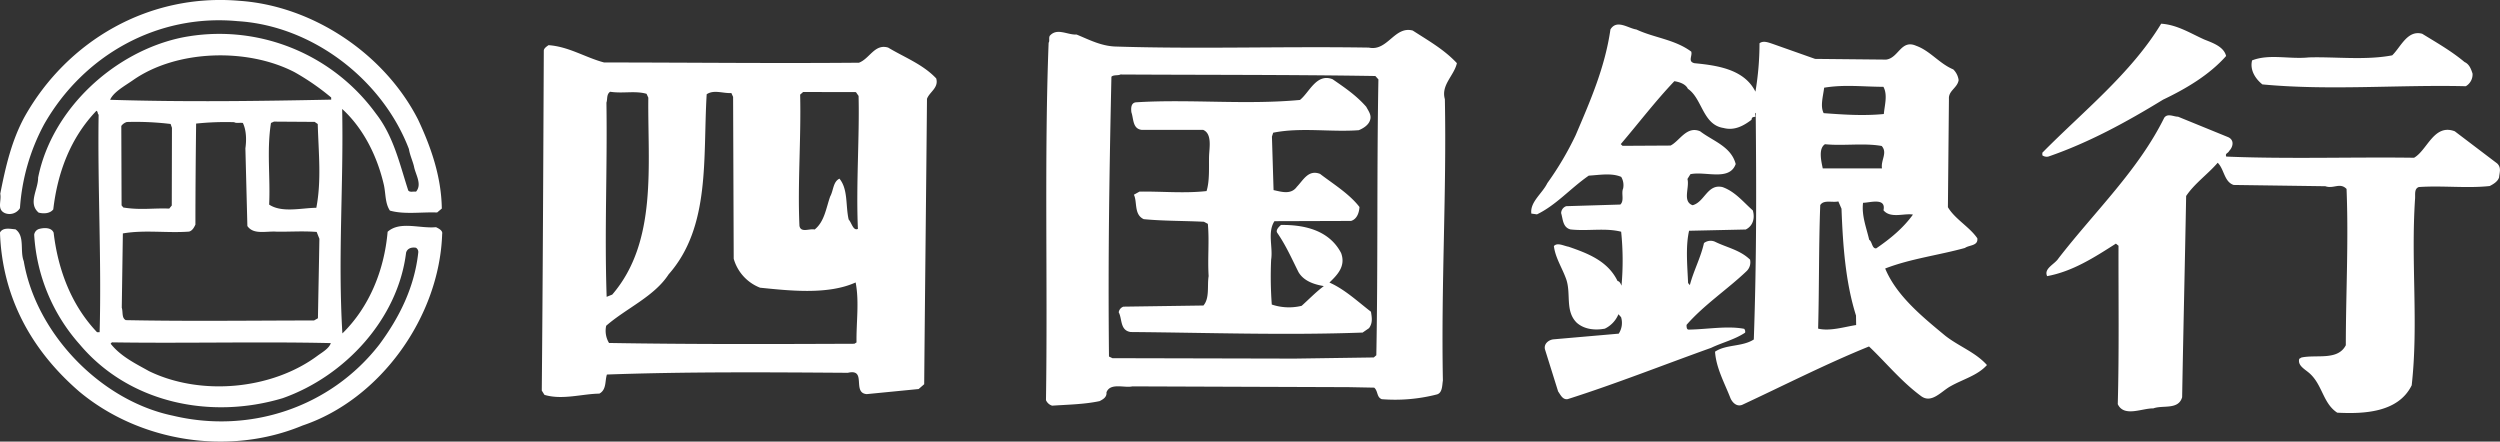 <svg id="logo_shikokubank-white_01.svg" xmlns="http://www.w3.org/2000/svg" width="917.844" height="162.125" viewBox="0 0 917.844 162.125">
  <rect x="0" y="0" width="917.844" height="162.125" fill="#333333" stroke="none"/>
  <defs>
    <style>
      .cls-1 {
        fill: #fff;
        fill-rule: evenodd;
      }
    </style>
  </defs>
  <path id="シェイプ_1" data-name="シェイプ 1" class="cls-1" d="M850,54.622c3.039,1.218,7.194,2.591,8.039,6.064-6.26,7.061-14.922,12.1-23.129,16.02-13.532,8.279-27.246,15.761-42.1,20.891a2.767,2.767,0,0,1-2.233-.44l-0.014-.952c14.714-14.951,32.623-29.157,43.635-47.379C840.077,49.22,844.883,52.316,850,54.622Zm95.594,8.292c1.753,0.765,2.415,2.656,2.922,4.237a5.012,5.012,0,0,1-2.48,4.631c-24.792-.6-49.856,1.665-74.673-0.667-2.571-2.027-4.675-5.325-3.779-8.822,6.324-2.468,13.662-.356,20.791-1.088,9.533-.3,20.831,1.127,30.649-0.764,3.142-3.051,5.584-9.425,11.012-7.916C935.32,55.775,940.762,58.859,945.593,62.914ZM450.065,57.2c30.35,0.991,61.946-.1,93.244.4,6.856,1.49,9.415-8.058,16.116-6.257,5.766,3.725,11.532,6.97,16.207,11.971-1.039,4.612-5.909,8.013-4.415,13.215,0.662,34.857-1.4,67.376-.727,103.335-0.3,1.593-.092,4.6-2.312,5.1a61.65,61.65,0,0,1-20.142,1.717c-1.922-.758-1.312-2.986-2.767-4.237l-9.375-.181-79.427-.285c-2.844.674-8.116-1.471-9.493,2.2,0.183,1.736-1.233,2.552-2.506,3.207-5.532,1.185-11.415,1.275-17.441,1.677a3.593,3.593,0,0,1-2.259-2.033c0.662-42.794-.65-89.37.974-131.223,0.467-.641-0.027-1.743.428-2.546,2.662-3.044,6.519-.246,9.844-0.453C440.494,54.641,444.819,56.954,450.065,57.2Zm2.052,10.274c-0.948.486-2.546,0.032-3.325,0.836-0.766,35.5-1.272,66.418-.895,102.707l1.272,0.609,66.881,0.155,29.064-.421,0.935-.809c0.636-33.284.143-67.034,0.766-101.276l-1.13-1.244C514.388,67.526,483.415,67.656,452.117,67.474Zm90.231,11.854c0.818,1.568,2.116,3.136,1.35,5.053-0.61,1.749-2.506,2.889-4.078,3.543-10.155.777-21.311-1.12-31.44,0.927l-0.455,1.431,0.6,19.641c2.87,0.6,6.377,1.807,8.558-1.231,2.351-2.41,4.194-6.4,8.519-4.722,4.65,3.582,10.74,7.294,14.467,12.159-0.13,2.06-.9,4.45-3.1,5.111l-28.115.091c-2.65,4-.494,9.671-1.221,14.122a139.406,139.406,0,0,0,.234,16.479,19.761,19.761,0,0,0,10.96.473c2.52-2.254,5.337-5.15,8.156-7.248-3.493-.584-7.325-1.795-9.286-5.092-2.454-4.885-4.584-9.763-7.831-14.472-0.649-.94.611-2.228,1.39-2.876,8.9-.123,17.817,2.125,22.064,10.306,1.818,4.885-1.467,8.1-4.285,10.837,5.6,2.456,10.584,7.139,15.246,10.715,0.351,2.216.688,4.107-.714,6.031l-2.351,1.619c-28.414,1.043-57.193.033-85.153-.2-3.974-.576-3.077-4.871-4.389-7.229a2.589,2.589,0,0,1,1.714-2.086l29.388-.421c2.338-2.727,1.325-7.145,1.909-10.8-0.415-6.971.3-12.366-.285-19.175l-1.441-.771c-7.468-.369-14.935-0.266-22.091-0.952-3.675-1.691-2.312-6.3-3.623-8.978l2.052-1.141c8.26-.116,16.376.713,24.622-0.194,1.208-3.821.818-9.2,0.923-12.852,0.117-3.174,1.155-8.253-2.209-9.632L459.87,87.8c-3.338-.428-2.909-4.082-3.74-6.439-0.182-1.425-.208-3.485,1.688-3.673,19.688-1.238,40.206,1,60.193-.868,3.454-2.74,6.052-9.911,11.96-7.618C534.465,72.307,538.634,75.105,542.348,79.329ZM262.539,63.063c32.246,0.013,62.44.369,93.569,0.084,3.947-1.484,5.778-7.061,10.727-5.546,5.921,3.563,12.791,6.155,17.635,11.317,1,3.472-2.48,4.943-3.389,7.5-0.3,34.235-.727,70.531-1.026,104.767l-2.039,1.768-19.039,1.866c-5.571-.4.182-9.516-6.947-7.825-30.025-.208-59.258-0.415-88.465.634-0.766,2.385-.078,5.545-2.766,7.009-6.35.091-13.623,2.417-20.155,0.454l-0.987-1.567c0.377-40.268.546-83.526,0.741-124.733-0.014-.952,1.09-1.6,1.726-2.085C249.592,57.226,255.683,61.256,262.539,63.063ZM264.76,73.81c-1.416.972-.909,2.708-1.364,3.977,0.364,25.03-.752,46.926.079,71.315l2.051-.822c16.714-19.421,12.974-47.574,13.246-72.294l-0.649-1.418C273.968,73.356,269.383,74.536,264.76,73.81Zm44.492,0.466c-3.013.208-6.377-1.335-9.052,0.454-1.415,23.307,1.494,48.622-13.973,66.119-5.286,8.156-15.545,12.432-22.921,18.871a8.625,8.625,0,0,0,1.038,6.322c30.194,0.518,59.414.415,90.075,0.291l0.792-.485c-0.116-7.45,1.052-14.913-.324-22.025-10.1,4.586-24.1,3.045-35.077,1.93a16.137,16.137,0,0,1-9.688-10.636L309.9,75.695Zm45.738-.337L335.615,73.9l-1.1.965c0.389,16.162-.961,32.5-0.26,48.176,0.52,2.694,3.675.9,5.584,1.347,3.611-2.9,4.182-7.825,5.7-12.126,1.233-2.235,1.038-5.4,3.4-6.543,3.234,3.913,2.208,9.95,3.389,15,1.131,1.256,1.65,4.256,3.39,3.439-0.714-16.311.624-33.762,0.247-48.811ZM858.778,90.471c2.4,1.075,1.8,3.615.389,5.066-0.454.959-1.571,0.816-1.077,2.073,22.246,0.946,47.335.11,68.945,0.434,4.883-2.766,7.285-12.625,14.948-9.723l15.583,11.822c1.611,1.562.845,3.31,0.7,5.059-0.455,1.594-2.182,2.566-3.442,3.22-8.246.914-17.48-.227-26.051,0.376-1.74.654-1.233,2.714-1.363,4.3-1.572,23.475,1.3,45.785-1.234,68.484-4.935,10.054-17.636,10.546-27.337,10.054-5.454-3.563-5.4-10.695-10.7-14.9-1.766-1.4-3.844-2.642-3.246-4.871l0.792-.479c5.532-1.192,13.35,1.23,16.3-4.515,0.026-19.493,1.039-37.89.273-57.375-2.416-2.5-4.753.071-7.792-1l-33.687-.466c-3.507-1.218-3.416-5.811-5.831-8.149-3.753,4.327-8.467,7.566-11.584,12.2-0.442,24.571-1.039,48.831-1.468,73.874-1.363,4.768-7.116,2.8-10.584,4.107-4.129-.091-10.752,3.329-13.051-1.555,0.519-19.181.221-39.463,0.273-58.158l-0.962-.778c-7.87,5.028-15.895,10.21-25.245,11.933-1.312-2.838,2.792-4.328,4.194-6.563,13.415-17.3,29.233-32.272,38.8-51.583,1.247-1.762,3.494-.369,5.078-0.388Zm-197.11-31.4c0.506,1.574-1.377,3.66,1.182,4.256,8.584,0.829,18.3,2.281,22.389,10.456a107.815,107.815,0,0,0,1.493-17.762c1.4-1.134,3.48-.214,4.922.246l15.493,5.48L733.2,62.007c4.6-.544,5.454-7.528,11.038-5.073,5.117,1.827,8.52,6.536,13.636,8.674a6.736,6.736,0,0,1,1.961,3.938c-0.441,2.857-3.753,3.861-3.558,6.867l-0.377,39.78c2.611,4.4,7.883,7.172,10.8,11.408,0.364,2.851-2.974,2.423-4.545,3.556-9.662,2.676-19.96,3.933-29.284,7.547,4.116,9.931,13.44,17.562,22.115,24.726,4.987,3.894,11.052,6.019,15.247,10.715-3.442,3.854-8.818,5.2-13.39,7.8-3.311,1.8-6.9,6.439-10.739,3.641-7.39-5.441-13.052-12.489-19.168-18.261-15.792,6.4-31.09,14.232-46.558,21.428-2.051.817-3.662-.906-4.324-2.474-2.142-5.52-5.246-11.025-5.649-17.037,4.091-2.753,9.987-1.729,14.234-4.483,1.012-29.176.96-54.531,0.7-83.208-0.467.162-.143,0.8-0.129,1.431-0.793.168-1.273,0.013-1.416,1.127-2.987,2.261-6.3,4.056-10.285,3-7.636-1.159-7.779-10.825-13.078-14.388-0.818-1.736-3.052-2.493-4.961-2.785-6.882,7.23-13.116,15.4-19.675,23.1l0.637,0.629,17.636-.1c3.311-1.632,5.922-7.372,10.883-5.228,4.662,3.583,11.363,5.539,13.038,12.016-2.286,6.374-11.078,2.54-16.622,3.725l-1.091,1.755c0.843,3.162-1.949,8.273,1.895,9.639,4.429-1.165,5.442-7.993,11.013-6.652,4.637,1.677,7.546,5.435,11.091,8.557,0.831,2.837.078,5.7-2.6,7.009l-20.8.46c-1.351,5.882-.6,13.318-0.364,19.181l0.65,0.777c1.35-5.247,3.986-10.041,5.181-15.443a3.994,3.994,0,0,1,3.961-.531c4.325,2.157,9.26,3.031,12.961,6.627a4.5,4.5,0,0,1-1.364,4.295c-6.74,6.439-15.7,12.431-21.96,19.654,0.013,0.79.026,1.742,0.818,1.729,6.831-.1,14.116-1.47,20.337-0.291a1.538,1.538,0,0,1,.337,1.425c-3.935,2.591-8.376,3.6-12.467,5.564-17.544,6.277-34.92,13.183-52.634,18.818-1.9.35-2.714-1.7-3.532-2.8L607.969,168.4c-0.507-2.06,1.376-3.511,3.129-3.693l23.948-2.085a7.23,7.23,0,0,0,.87-6.038l-0.975-1.094a10.188,10.188,0,0,1-5,5.3c-3.649.687-7.623,0.259-10.363-2.229-4.351-4.378-1.9-10.753-3.883-16.116-1.481-4.094-3.922-7.7-4.455-11.971,1.247-1.452,3.649-.059,5.4.232,7.025,2.436,14.362,5.183,17.973,12.581,0.793,0.142,1.117.932,1.455,1.723a103.276,103.276,0,0,0-.131-19.81c-5.895-1.5-12.233-.142-18.6-0.842-2.87-.751-2.753-3.763-3.429-5.972a2.74,2.74,0,0,1,1.871-2.566l19.856-.6c1.558-1.451.247-4.126,1.026-5.882a6.032,6.032,0,0,0-.7-4.268c-3.519-1.536-8.116-.674-11.921-0.461-6.766,4.691-11.922,10.793-19.012,14.22l-2.066-.292c-0.545-4.269,4.014-7.346,5.871-11.174a113.9,113.9,0,0,0,10.389-17.581c5.377-12.6,10.766-24.875,12.779-38.848,2.324-3.835,6.506-.415,9.532.02C648.1,54.039,655.564,54.564,661.668,59.073Zm48.8,13.247c-0.428,3.329-1.493,6.828-.181,9.348,7.155,0.531,14.623,1.055,22.09.317,0.259-3.174,1.48-7-.156-9.983C724.289,71.957,717.926,71.1,710.471,72.32Zm0.3,20.755c-2.519,1.619-1.337,6.355-.818,8.881l21.753,0.006c-0.52-3.005,2.142-5.739-.117-8.24C725.056,92.544,717.614,93.762,710.77,93.075Zm4.909,21c-2.221.506-5.415-.712-6.649,1.361-0.571,15.223-.364,30.277-0.779,45.338,4.312,1.044,9.519-.615,13.96-1.315l-0.052-3.485c-3.83-12.14-4.818-25.6-5.324-39.217Zm9.065,0.506c-0.571,4.761,1.246,9.172,2.259,13.59,1.117,0.622,1,3.317,2.585,3.136,5.2-3.563,9.895-7.431,13.48-12.4-3.182-.583-8.234,1.548-10.818-1.581C733.289,112.554,727.289,114.543,724.744,114.582ZM194.23,84.013c4.74,10.073,8.558,20.956,8.727,32.68l-1.727,1.452c-5.727-.234-12.064.8-17.324-0.7-1.792-2.669-1.52-6.167-2.195-9.322-2.376-10.422-7.454-20.813-15.337-27.991,0.558,28.36-1.61,53.909.078,82.406,9.87-9.646,15.389-23.2,16.61-37.32,4.545-4.029,11.739-1.121,17.765-1.684,0.961,0.466,2.558,1.231,2.26,2.507-0.987,30.284-22.622,60.7-51.245,70.305-27.155,11.323-59.959,5.933-81.984-12.451-17.687-15.275-28.3-34.773-29.116-58.379,1.078-2.073,3.948-1.321,5.7-1.192,3.533,2.488,1.546,7.9,3.026,11.686,4.519,26.56,28.219,51.253,54.829,56.741,28.207,6.723,57.778-3.052,75.712-26.126,7.48-10.093,12.882-21.1,14.285-33.646a1.835,1.835,0,0,0-.818-1.891c-1.6-.292-3.182.206-3.637,1.8-2.973,24.286-22.375,45.326-45.283,53.417-26.571,7.994-56.531,1.762-74.634-19.842A66.377,66.377,0,0,1,53.3,126.294a2.57,2.57,0,0,1,1.714-2.086c1.74-.5,4.6-0.7,5.428,1.347,1.623,13.759,6.571,26.689,15.935,36.535l0.948-.013c0.74-26.157-.779-53.714-0.364-79.865-0.481-.311-0.169-1.108-0.805-1.419C66.611,90.756,61.871,103.505,60.313,117c-1.247,1.6-3.624,1.639-5.376,1.185-4.026-3.427-.13-8.55-0.195-12.832,5.039-25.271,28.09-46.363,52.946-51.474a71.079,71.079,0,0,1,71.1,27.978c6.468,8.3,8.675,18.423,11.844,28.2,0.649,0.783,1.753.291,2.857,0.434,2.351-2.727-.246-6.336-0.766-9.341-0.506-2.047-1.494-4.095-1.844-6.31-9.741-25.536-35.441-45.293-62.946-46.952C98.506,45.138,71.417,60.426,57,85.671a75.514,75.514,0,0,0-8.922,30.867,4.5,4.5,0,0,1-5.532,1.827c-3.039-1.387-1.181-4.418-1.7-7.113,1.935-9.846,4.169-19.55,8.974-28.335,15.636-27.8,45.57-45.345,78.8-42.495C155.66,42.256,181.958,59.947,194.23,84.013ZM148.855,66.6c-17.285-8.946-43.167-8.259-59.205,2.909-2.987,2.1-7.247,4.385-8.468,7.255,27.493,0.868,55.44.466,81.166-.058l-0.013-.79A88.358,88.358,0,0,0,148.855,66.6ZM87.338,84.913a3.858,3.858,0,0,0-2.052,1.457l0.1,29.158,0.649,0.783c6.363,1.017,10.8.162,16.844,0.395l0.935-1.127,0.065-28.528-0.494-1.412A107.479,107.479,0,0,0,87.338,84.913Zm39.388,0.072a103.926,103.926,0,0,0-13.973.511c-0.143,11.894-.26,25.367-0.26,37.092-0.454.959-1.078,2.235-2.337,2.565-7.936.6-16.377-.712-24.3,0.674l-0.4,27.259c0.507,1.58-.1,3.8,1.493,4.573,23.208,0.461,45.44.143,69.1,0.117l1.428-.816c0.169-9.665.364-18.7,0.533-29.163l-1-2.527c-5.4-.389-9.843-0.013-14.765-0.1-3.818-.26-8.4,1.23-10.675-2.061l-0.727-28.515c0.428-3.019.376-6.659-.935-9.335C128.791,85.107,127.375,85.451,126.726,84.984Zm29.544-.11-14.934-.1-1.1.493c-1.6,10.008-.181,20.133-0.675,29.966,4.649,3.1,11.766,1.257,17.324,1.173,1.922-10.008.831-19.978,0.519-30.75ZM81.832,165.815l-0.467.486c3.714,4.7,9.155,7.314,14.116,10.092,19.039,9.238,45.22,6.8,62.025-5.8,1.571-1.127,4.1-2.591,4.7-4.5C136.791,165.5,108.207,166.23,81.832,165.815Z" transform="translate(-40.75 -40.125)"/>
</svg>
